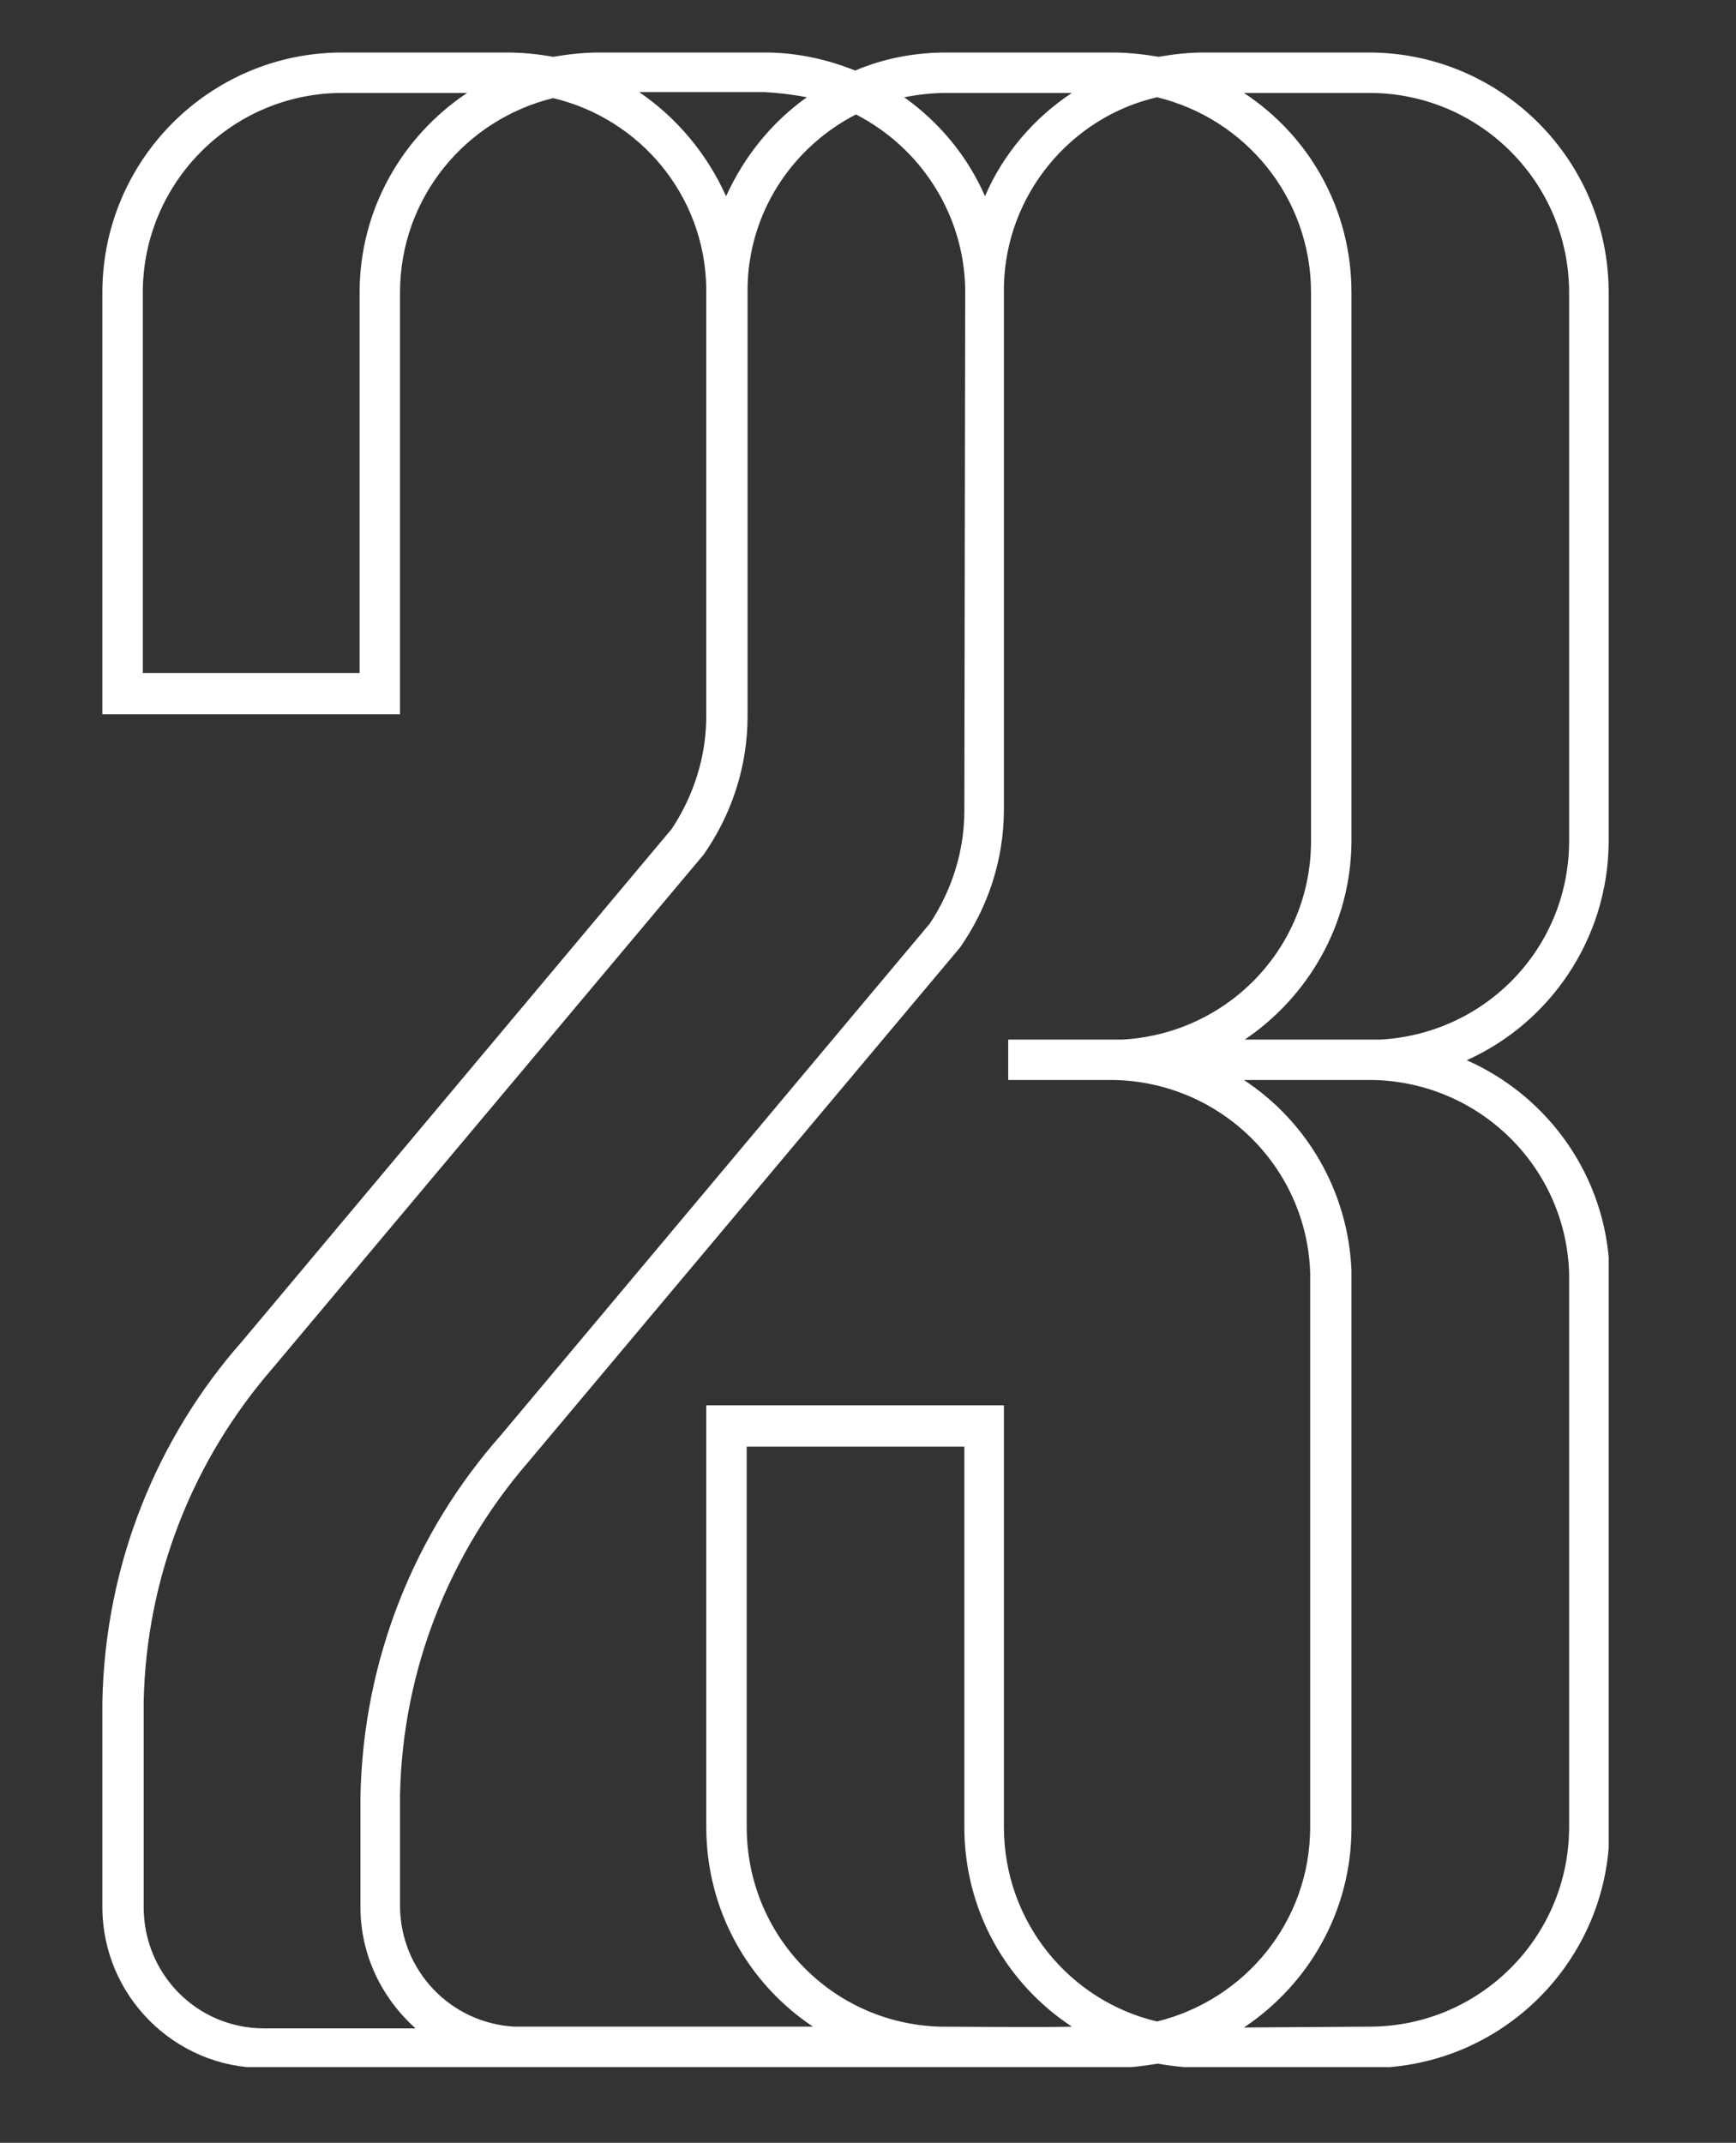 <?xml version="1.0" encoding="utf-8"?>
<!-- Generator: Adobe Illustrator 26.2.1, SVG Export Plug-In . SVG Version: 6.00 Build 0)  -->
<svg version="1.1" id="Layer_1" xmlns="http://www.w3.org/2000/svg" xmlns:xlink="http://www.w3.org/1999/xlink" x="0px" y="0px"
	 viewBox="0 0 201.8 249" style="enable-background:new 0 0 201.8 249;" xml:space="preserve">
<rect x="0" y="0" width="201.8" height="249" fill="#333333" stroke="none"/>
<style type="text/css">
	.st0{display:none;}
	.st1{display:inline;}
	.st2{fill:#FFFFFF;}
	.st3{clip-path:url(#SVGID_00000093142791495561069010000016707553689497749144_);fill:#FFFFFF;}
	.st4{clip-path:url(#SVGID_00000148647367846681893270000002297073245387930273_);fill:#FFFFFF;}
	.st5{clip-path:url(#SVGID_00000000934798505463750160000011390686673825504666_);fill:#FFFFFF;}
	.st6{clip-path:url(#SVGID_00000140698085849715648440000007893291197316350893_);fill:#FFFFFF;}
	.st7{fill:#899054;}
	.st8{clip-path:url(#SVGID_00000037687764815021125010000000426067075987529142_);fill:#899054;}
	.st9{clip-path:url(#SVGID_00000020381410845401010390000001519041515231873964_);fill:#899054;}
	.st10{clip-path:url(#SVGID_00000103257905038342974310000015138304752516553916_);fill:#899054;}
	.st11{clip-path:url(#SVGID_00000059275346445041176820000000986040229240385212_);fill:#899054;}
	.st12{clip-path:url(#SVGID_00000160155428838443377310000014631692628673949332_);fill:#FFFFFF;}
</style>
<g id="Layer_1_00000042015339728291844160000013050882292990479276_" class="st0">
	<g class="st1">
		<rect x="7.2" y="78.7" class="st2" width="32.1" height="4.7"/>
		<g>
			<g>
				<g>
					<defs>
						<rect id="SVGID_1_" x="5.9" y="5.6" width="190.1" height="237.2"/>
					</defs>
					<clipPath id="SVGID_00000109023465956214390610000010607586483891679913_">
						<use xlink:href="#SVGID_1_"  style="overflow:visible;"/>
					</clipPath>
					<path style="clip-path:url(#SVGID_00000109023465956214390610000010607586483891679913_);fill:#FFFFFF;" d="M10.6,227.6v-27.9
						l0,0c0.3-15,6-28.6,15.3-39.2l0,0L77.3,100l0,0c3.3-4.6,5.2-10.2,5.2-16.3V33.8C82.5,18.2,69.7,5.6,54,5.6H34.4
						C18.6,5.6,5.9,18.2,5.9,33.8v49.6h4.8c0,0,0-49.5,0-49.6c0-13,10.6-23.5,23.8-23.5H54c13.1,0,23.8,10.5,23.8,23.5
						c0,0.1,0,49.8,0,49.8c0,4.9-1.5,9.5-4.1,13.2l-51.1,60.3l0,0C12.5,168.5,6.3,183.3,6,199.6l0,0v27.9c0,8.4,6.9,15.2,15.3,15.2
						h61.3V238H21.2l0,0C15.4,238,10.7,233.3,10.6,227.6L10.6,227.6z"/>
				</g>
			</g>
			<g>
				<g>
					<defs>
						<rect id="SVGID_00000143611710544294974060000000392343521644823988_" x="5.9" y="5.6" width="190.1" height="237.2"/>
					</defs>
					<clipPath id="SVGID_00000012454423961333964800000002645320193419911350_">
						<use xlink:href="#SVGID_00000143611710544294974060000000392343521644823988_"  style="overflow:visible;"/>
					</clipPath>
					<path style="clip-path:url(#SVGID_00000012454423961333964800000002645320193419911350_);fill:#FFFFFF;" d="M37.9,210.9v16.7
						l0,0c0,8.4,6.8,15.2,15.3,15.2V238c-5.8,0-10.5-4.6-10.5-10.4l0,0v-16.7c0.3-15,6-28.6,15.3-39.2l0,0l51.3-60.6l0,0
						c3.3-4.6,5.2-10.2,5.2-16.3l0,0h-4.8l0,0c0,4.9-1.5,9.5-4.1,13.2l-51.1,60.3l0,0C44.5,179.8,38.2,194.6,37.9,210.9 M114.5,94.8
						l0.1-14.2V33.8c0-15.6-12.8-28.2-28.5-28.2H66.4c-15.7,0-28.5,12.6-28.5,28.2v49.6h4.8c0,0,0-49.5,0-49.6
						c0-13,10.6-23.5,23.8-23.5h19.6c13.1,0,23.8,10.5,23.8,23.5c0,0.1,0,35,0,46.3l0,0l-0.1,14.7L114.5,94.8L114.5,94.8z
						 M114.6,238H53.2v4.7h61.4C114.6,242.7,114.6,238,114.6,238z"/>
				</g>
			</g>
		</g>
		<rect x="170.2" y="42.5" class="st2" width="4.8" height="197.9"/>
		<rect x="138.4" y="63.2" class="st2" width="4.8" height="177.2"/>
		<rect x="118.9" y="238" class="st2" width="77" height="4.7"/>
		<g>
			<g>
				<g>
					<defs>
						<rect id="SVGID_00000072968738913974949300000006737073046037551772_" x="5.9" y="5.6" width="190.1" height="237.2"/>
					</defs>
					<clipPath id="SVGID_00000147922061406994416150000016680424747341547670_">
						<use xlink:href="#SVGID_00000072968738913974949300000006737073046037551772_"  style="overflow:visible;"/>
					</clipPath>
					<path style="clip-path:url(#SVGID_00000147922061406994416150000016680424747341547670_);fill:#FFFFFF;" d="M175,45.1V20.8
						c0-8.4-6.9-15.2-15.3-15.2H78.8l4.6,4.7l76.2,0.1l0,0c5.8,0,10.5,4.6,10.5,10.4l0,0v24.4L175,45.1L175,45.1z"/>
				</g>
			</g>
			<g>
				<g>
					<defs>
						<rect id="SVGID_00000105405110391449596000000017226286773185958293_" x="5.9" y="5.6" width="190.1" height="237.2"/>
					</defs>
					<clipPath id="SVGID_00000110435289558720244600000013483021004656841134_">
						<use xlink:href="#SVGID_00000105405110391449596000000017226286773185958293_"  style="overflow:visible;"/>
					</clipPath>
					<path style="clip-path:url(#SVGID_00000110435289558720244600000013483021004656841134_);fill:#FFFFFF;" d="M103.3,5.7h24.6
						c8.4,0,15.3,6.8,15.3,15.2v68.8l-4.8-0.1V20.9l0,0c0-5.7-4.7-10.4-10.5-10.4l0,0h-24.6C103.3,10.5,103.3,5.7,103.3,5.7z"/>
				</g>
			</g>
		</g>
	</g>
</g>
<g id="Layer_2_00000005232690924532047060000005199363566796551853_" class="st0">
	<g class="st1">
		<rect x="7.2" y="78.7" class="st7" width="32.1" height="4.7"/>
		<g>
			<g>
				<g>
					<g>
						<defs>
							<rect id="SVGID_00000119821894137908932600000005887228632161391515_" x="5.8" y="5.6" width="190.1" height="237.2"/>
						</defs>
						<clipPath id="SVGID_00000173876441373352599720000013774852304665560500_">
							<use xlink:href="#SVGID_00000119821894137908932600000005887228632161391515_"  style="overflow:visible;"/>
						</clipPath>
						<path style="clip-path:url(#SVGID_00000173876441373352599720000013774852304665560500_);fill:#899054;" d="M10.6,227.6v-27.9
							l0,0c0.3-15,6-28.6,15.3-39.2l0,0l51.3-60.6l0,0c3.3-4.6,5.2-10.2,5.2-16.3V33.8C82.5,18.2,69.7,5.6,54,5.6H34.3
							C18.6,5.6,5.8,18.2,5.8,33.8v49.6h4.8c0,0,0-49.5,0-49.6c0-13,10.6-23.5,23.8-23.5H54c13.1,0,23.8,10.5,23.8,23.5
							c0,0.1,0,49.8,0,49.8c0,4.9-1.5,9.5-4.1,13.2l-51.1,60.3l0,0c-10.2,11.5-16.5,26.3-16.8,42.6l0,0v27.9
							c0,8.4,6.8,15.2,15.3,15.2h61.3v-4.7H21.1l0,0C15.3,238,10.6,233.3,10.6,227.6L10.6,227.6z"/>
					</g>
				</g>
			</g>
			<g>
				<g>
					<g>
						<defs>
							<rect id="SVGID_00000102509455490208560200000001721196956348783026_" x="5.8" y="5.6" width="190.1" height="237.2"/>
						</defs>
						<clipPath id="SVGID_00000073717481812324265160000009649306484599123391_">
							<use xlink:href="#SVGID_00000102509455490208560200000001721196956348783026_"  style="overflow:visible;"/>
						</clipPath>
						<path style="clip-path:url(#SVGID_00000073717481812324265160000009649306484599123391_);fill:#899054;" d="M37.9,210.9v16.7
							l0,0c0,8.4,6.8,15.2,15.3,15.2V238c-5.8,0-10.5-4.6-10.5-10.4l0,0v-16.7c0.3-15,6-28.6,15.3-39.2l0,0l51.3-60.6l0,0
							c3.3-4.6,5.2-10.2,5.2-16.3l0,0h-4.8l0,0c0,4.9-1.5,9.5-4.1,13.2l-51.1,60.3l0,0C44.4,179.7,38.2,194.6,37.9,210.9
							 M114.5,94.8l0.1-14.2V33.8C114.5,18.2,101.8,5.6,86,5.6H66.4c-15.8,0-28.5,12.6-28.5,28.2v49.6h4.8c0,0,0-49.5,0-49.6
							c0-13,10.6-23.5,23.8-23.5h19.6c13.1,0,23.8,10.5,23.8,23.5c0,0.1,0,35,0,46.3l0,0l-0.1,14.7L114.5,94.8L114.5,94.8z
							 M114.5,238H53.2v4.7h61.4V238H114.5z"/>
					</g>
				</g>
			</g>
		</g>
		<rect x="170.1" y="42.5" class="st7" width="4.8" height="197.9"/>
		<rect x="138.3" y="63.2" class="st7" width="4.8" height="177.2"/>
		<rect x="118.9" y="238" class="st7" width="77" height="4.7"/>
		<g>
			<g>
				<g>
					<g>
						<defs>
							<rect id="SVGID_00000142866511294109655090000010534677164435349416_" x="5.8" y="5.6" width="190.1" height="237.2"/>
						</defs>
						<clipPath id="SVGID_00000016056613567684605850000008795680776458378685_">
							<use xlink:href="#SVGID_00000142866511294109655090000010534677164435349416_"  style="overflow:visible;"/>
						</clipPath>
						<path style="clip-path:url(#SVGID_00000016056613567684605850000008795680776458378685_);fill:#899054;" d="M174.9,45.1V20.8
							c0-8.4-6.9-15.2-15.3-15.2H78.8l4.6,4.7l76.2,0.1l0,0c5.8,0,10.5,4.7,10.5,10.4l0,0v24.3H174.9z"/>
					</g>
				</g>
			</g>
			<g>
				<g>
					<g>
						<defs>
							<rect id="SVGID_00000007417596225658007450000009008903651377261223_" x="5.8" y="5.6" width="190.1" height="237.2"/>
						</defs>
						<clipPath id="SVGID_00000172407529153136888570000006771591915482750109_">
							<use xlink:href="#SVGID_00000007417596225658007450000009008903651377261223_"  style="overflow:visible;"/>
						</clipPath>
						<path style="clip-path:url(#SVGID_00000172407529153136888570000006771591915482750109_);fill:#899054;" d="M103.2,5.7h24.6
							c8.5,0,15.3,6.8,15.3,15.2v68.8l-4.8-0.1V20.9l0,0c0-5.7-4.7-10.4-10.5-10.4l0,0h-24.6C103.2,10.5,103.2,5.7,103.2,5.7z"/>
					</g>
				</g>
			</g>
		</g>
	</g>
</g>
<g id="Layer_4">
	<g>
		<g>
			<g>
				<defs>
					<rect id="SVGID_00000115505151444215700710000017895420502509605042_" x="11.9" y="6.1" width="175.1" height="234.1"/>
				</defs>
				<clipPath id="SVGID_00000180359393672361733550000010181606762134879675_">
					<use xlink:href="#SVGID_00000115505151444215700710000017895420502509605042_"  style="overflow:visible;"/>
				</clipPath>
				<path style="clip-path:url(#SVGID_00000180359393672361733550000010181606762134879675_);fill:#FFFFFF;" d="M187,97.9V34
					c0-15.4-12.5-27.9-27.9-27.9H140c-1.8,0-3.6,0.2-5.3,0.5c-1.8-0.3-3.6-0.5-5.4-0.5H110c-3.7,0-7.3,0.7-10.6,2.1
					c-3.2-1.3-6.8-2.1-10.5-2.1H69.7c-1.8,0-3.6,0.2-5.4,0.5c-1.7-0.3-3.5-0.5-5.4-0.5H39.8C24.4,6.1,11.9,18.6,11.9,34v48.9V83
					h34.6c0,0,0-48.9,0-49c0-11,7.6-20.1,17.8-22.6c10.1,2.4,17.6,11.3,17.8,22c0,0.2,0,49.8,0,49.8c0,4.8-1.5,9.3-4,13.1
					l-49.9,59.5l0,0c-9.9,11.2-16,25.9-16.3,42v23.8l0,0c0,10.3,8.4,18.7,18.7,18.7l0,0c0,0,98.5,0,98.6,0c1.8,0,3.6-0.2,5.4-0.5
					c1.7,0.3,3.5,0.5,5.4,0.5h19.2c15.4,0,27.9-12.5,27.9-27.9v-64.8l0,0c-0.4-10.9-7.1-20.2-16.6-24.4
					C180.1,118.9,186.9,109.2,187,97.9L187,97.9z M54.3,10.8c-7.5,5-12.5,13.5-12.5,23.2v44.2H16.6c0-12.3,0-44.2,0-44.2
					c0-12.8,10.4-23.2,23.2-23.2L54.3,10.8L54.3,10.8z M144.6,235.6c7.5-5,12.5-13.5,12.5-23.2v-64.8l0,0
					c-0.4-9.2-5.2-17.3-12.5-22.1c0,0,14.9,0,15.1,0c12.3,0.3,22.3,10.1,22.7,22.4c0,0,0,64.3,0,64.4c0,12.8-10.4,23.2-23.2,23.2
					L144.6,235.6L144.6,235.6z M109.2,235.5c-12.5-0.4-22.4-10.6-22.4-23.2c0-0.1,0-32,0-44.2h25.3v44.2c0,9.7,4.9,18.2,12.5,23.2
					C122.2,235.6,109.2,235.5,109.2,235.5 M93.8,11.3c-4.1,2.9-7.3,6.9-9.4,11.5c-2.2-4.9-5.7-9.1-10.1-12.1h14.6
					C90.6,10.8,92.2,11,93.8,11.3 M99.5,13.3c7.4,3.8,12.5,11.4,12.7,20.2c0,0.2-0.1,60.7-0.1,60.7l0,0c0,4.8-1.5,9.3-4,13.1
					l-49.9,59.5l0,0c-9.9,11.2-16,25.9-16.3,42v3.4v9.4c0,5.6,2.5,10.6,6.4,14.1H30.7c-7.8,0-14-6.3-14-14.1l0,0v-23.8
					c0.3-14.8,5.9-28.3,14.9-38.7l0,0l50.2-59.8l0,0c3.2-4.6,5.1-10.1,5.1-16.1c0,0,0-49.5,0-49.7C87,24.7,92.1,17.1,99.5,13.3
					 M124.6,10.8c-4.4,2.9-8,7.1-10.1,12c-2-4.6-5.3-8.6-9.4-11.5c1.6-0.3,3.2-0.5,4.9-0.5C110,10.8,124.6,10.8,124.6,10.8z
					 M152.4,34c0,0.1,0,63.9,0,63.9c-0.1,12.3-9.7,22.2-21.9,22.9h-13.3v4.7c0,0,12.3,0,12.4,0c12.3,0.3,22.3,10.1,22.7,22.4
					c0,0,0,64.3,0,64.4c0,11-7.6,20.1-17.8,22.6c-10.2-2.4-17.8-11.6-17.8-22.6c0-0.1,0-49,0-49H82.1v0.1v48.9
					c0,9.7,4.9,18.2,12.4,23.2H59.8c-7.4-0.4-13.3-6.5-13.3-14.1V212v-3.4c0.3-14.8,5.9-28.3,14.9-38.7l0,0l50.2-59.8l0,0
					c3.2-4.6,5.1-10.1,5.1-16.1l0,0c0,0,0-60.5,0-60.7c0.2-10.7,7.8-19.7,17.8-22C144.8,13.8,152.4,23,152.4,34 M182.4,34
					c0,0.1,0,63.9,0,63.9c-0.1,12.3-9.7,22.2-21.9,22.9h-15.8c7.4-5,12.3-13.4,12.4-22.9l0,0V34c0-9.7-4.9-18.2-12.5-23.2h14.6
					C172,10.8,182.4,21.2,182.4,34"/>
			</g>
		</g>
	</g>
</g>
</svg>
